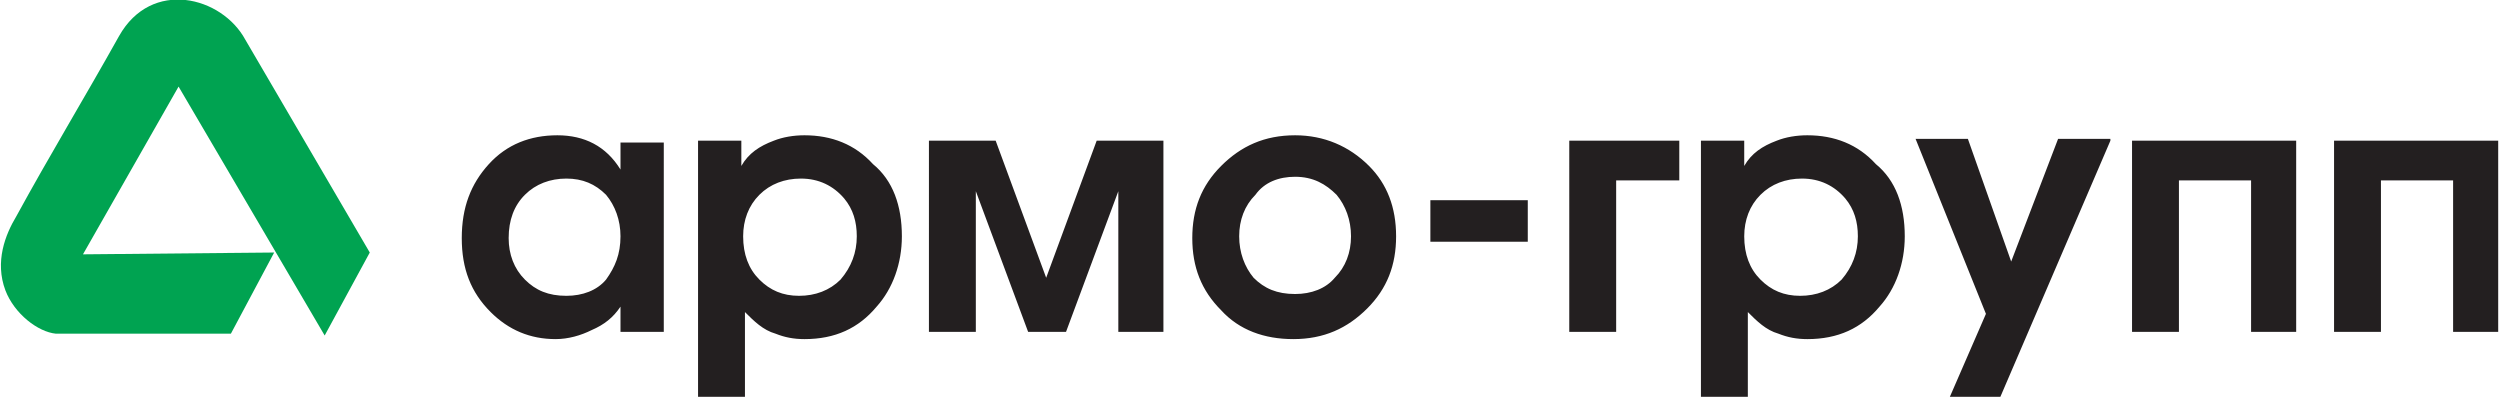 <svg version="1.1" id="Layer_1" xmlns="http://www.w3.org/2000/svg" xmlns:xlink="http://www.w3.org/1999/xlink" x="0px" y="0px"
	 viewBox="0 0 138.6 22" enable-background="new 0 0 138.6 22" xml:space="preserve">
<path fill-rule="evenodd" clip-rule="evenodd" fill="#231F20" d="M36.8,18.4h-2.4V17c-0.4,0.6-0.9,1-1.6,1.3c-0.6,0.3-1.3,0.5-2,0.5
	c-1.4,0-2.6-0.5-3.6-1.5c-1.1-1.1-1.6-2.4-1.6-4.1c0-1.7,0.5-3,1.5-4.1c1-1.1,2.3-1.6,3.8-1.6c1.5,0,2.7,0.6,3.5,1.9l0-1.5h2.4V18.4
	z M34.4,13.1c0-0.9-0.3-1.7-0.8-2.3c-0.6-0.6-1.3-0.9-2.2-0.9c-0.9,0-1.7,0.3-2.3,0.9c-0.6,0.6-0.9,1.4-0.9,2.4
	c0,0.9,0.3,1.7,0.9,2.3c0.6,0.6,1.3,0.9,2.3,0.9c0.9,0,1.7-0.3,2.2-0.9C34.1,14.8,34.4,14.1,34.4,13.1z M50,13.1
	c0,1.5-0.5,2.9-1.4,3.9c-1,1.2-2.3,1.8-4,1.8c-0.6,0-1.1-0.1-1.6-0.3c-0.7-0.2-1.2-0.7-1.7-1.2l0,4.7h-2.6V7.8h2.4v1.4
	c0.4-0.7,1-1.1,1.8-1.4c0.5-0.2,1.1-0.3,1.7-0.3c1.5,0,2.8,0.5,3.8,1.6C49.5,10,50,11.4,50,13.1z M47.5,13.1c0-0.8-0.2-1.5-0.7-2.1
	c-0.6-0.7-1.4-1.1-2.4-1.1c-0.9,0-1.7,0.3-2.3,0.9c-0.6,0.6-0.9,1.4-0.9,2.3c0,1,0.3,1.8,0.9,2.4c0.6,0.6,1.3,0.9,2.2,0.9
	c0.9,0,1.7-0.3,2.3-0.9C47.2,14.8,47.5,14,47.5,13.1z M64.5,18.4H62v-7.8l-2.9,7.8H57l-2.9-7.8v7.8h-2.6V7.8h3.7l2.8,7.6l2.8-7.6
	h3.7V18.4z M77.4,13.1c0,1.6-0.5,2.9-1.6,4c-1.1,1.1-2.4,1.7-4.1,1.7c-1.6,0-3-0.5-4-1.6c-1.1-1.1-1.6-2.4-1.6-4
	c0-1.6,0.5-2.9,1.6-4c1.1-1.1,2.4-1.7,4.1-1.7c1.6,0,3,0.6,4.1,1.7C76.9,10.2,77.4,11.5,77.4,13.1z M74.9,13.1
	c0-0.9-0.3-1.7-0.8-2.3c-0.6-0.6-1.3-1-2.3-1c-0.9,0-1.7,0.3-2.2,1c-0.6,0.6-0.9,1.4-0.9,2.3c0,0.9,0.3,1.7,0.8,2.3
	c0.6,0.6,1.3,0.9,2.3,0.9c0.9,0,1.7-0.3,2.2-0.9C74.6,14.8,74.9,14,74.9,13.1z M84.7,13.4h-5.4v-2.3h5.4V13.4z M93.1,10h-3.5v8.4
	h-2.6V7.8h6.1V10z M105.6,13.1c0,1.5-0.5,2.9-1.4,3.9c-1,1.2-2.3,1.8-4,1.8c-0.6,0-1.1-0.1-1.6-0.3c-0.7-0.2-1.2-0.7-1.7-1.2l0,4.7
	h-2.6V7.8h2.4v1.4c0.4-0.7,1-1.1,1.8-1.4c0.5-0.2,1.1-0.3,1.7-0.3c1.5,0,2.8,0.5,3.8,1.6C105.1,10,105.6,11.4,105.6,13.1z M103,13.1
	c0-0.8-0.2-1.5-0.7-2.1c-0.6-0.7-1.4-1.1-2.4-1.1c-0.9,0-1.7,0.3-2.3,0.9c-0.6,0.6-0.9,1.4-0.9,2.3c0,1,0.3,1.8,0.9,2.4
	c0.6,0.6,1.3,0.9,2.2,0.9c0.9,0,1.7-0.3,2.3-0.9C102.7,14.8,103,14,103,13.1z M117,7.8L110.9,22h-2.8l2-4.6l-3.9-9.7h2.9l2.4,6.8
	l2.6-6.8H117z M127.4,18.4h-2.6V10h-4v8.4h-2.6V7.8h9.1V18.4z M138.6,18.4H136V10h-4v8.4h-2.6V7.8h9.1V18.4z"/>
<path fill-rule="evenodd" clip-rule="evenodd" fill="#00A351" d="M12.8,18.5c-3.2,0-6.5,0-9.7,0c-1-0.1-2.3-1.1-2.8-2.4
	c-0.6-1.6,0-3.1,0.6-4.1C2.7,8.7,4.7,5.4,6.6,2c1.8-3.2,5.7-2.2,7,0.2L20.5,14L18,18.6L9.9,4.8l-5.3,9.3L15.2,14L12.8,18.5z"/>
</svg>
